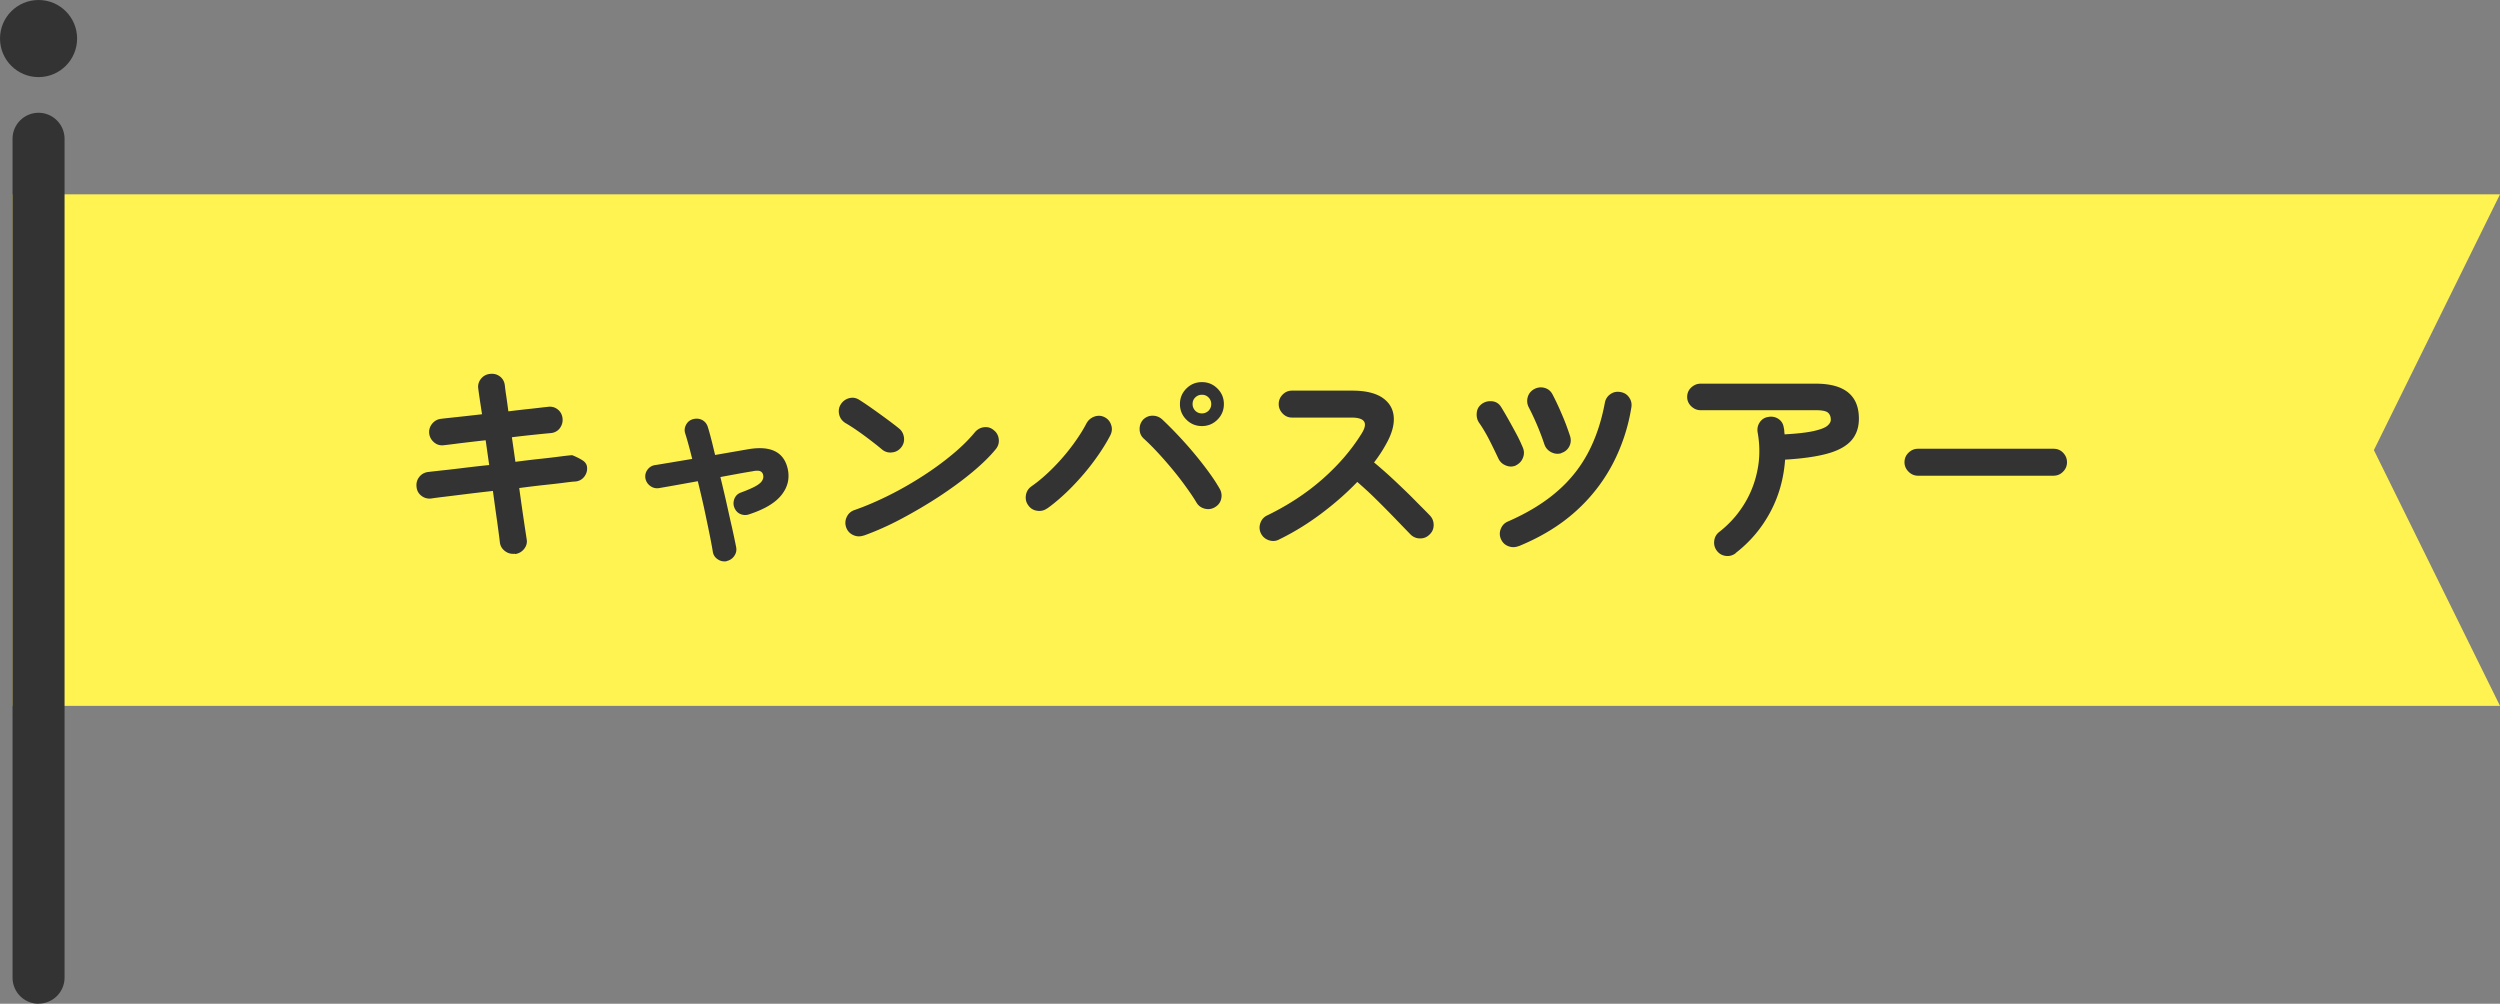 <svg id="_層_2" xmlns="http://www.w3.org/2000/svg" viewBox="0 0 241.22 96.85"><rect x="0" y="0" width="241.22" height="96.85" fill="#808080" stroke="none"/><defs><style>.cls-2{fill:#333}</style></defs><g id="_報"><path fill="#fff352" d="M241.22 68.11h-240V18.75h240l-12.17 24.68 12.17 24.68z"/><path class="cls-2" d="M3.72 96.85c-1.39 0-2.51-1.13-2.51-2.51V13.39c0-1.39 1.13-2.51 2.51-2.51s2.51 1.13 2.51 2.51v80.94c0 1.39-1.13 2.51-2.51 2.51z"/><circle class="cls-2" cx="3.72" cy="3.72" r="3.72"/><path d="M237.18 59.2s.47.14 0 0z" fill="#2c9cd6"/><path class="cls-2" d="M49.68 53.43c-.35.04-.67-.04-.96-.26-.29-.22-.45-.5-.49-.85-.04-.38-.13-1.02-.25-1.92-.13-.9-.27-1.91-.42-3.03-.9.1-1.75.2-2.56.3-.81.1-1.52.19-2.11.26-.59.07-1.03.13-1.29.17-.35.04-.67-.05-.95-.27-.28-.22-.43-.51-.46-.86-.04-.36.05-.68.27-.96.22-.27.51-.43.86-.47.22-.03.63-.07 1.22-.14.59-.06 1.29-.14 2.1-.24.81-.1 1.67-.2 2.56-.29l-.34-2.39c-.92.1-1.76.2-2.51.29-.75.1-1.26.16-1.54.19-.35.04-.66-.05-.93-.28-.27-.23-.43-.52-.47-.87-.03-.35.07-.66.29-.93.22-.27.51-.43.86-.47.22-.03.7-.08 1.44-.16s1.57-.17 2.51-.28c-.17-1.09-.29-1.9-.36-2.44-.06-.36.03-.69.25-.97s.51-.44.86-.48c.36-.05.69.03.97.24s.44.51.48.87c.03.27.07.61.14 1.04.06.43.13.91.2 1.46.83-.1 1.58-.19 2.27-.26.69-.08 1.21-.14 1.58-.18.35-.04.66.05.93.27.27.22.42.52.45.88.03.35-.07.66-.28.94-.22.27-.51.42-.87.45-.35.03-.86.08-1.53.15s-1.41.15-2.21.25l.34 2.37c.85-.11 1.66-.21 2.42-.29s1.41-.16 1.95-.23.92-.11 1.11-.12c.45.18.79.36 1.03.52s.37.37.4.61c.04.35-.05.67-.27.95-.22.28-.51.43-.86.46-.21.01-.58.05-1.11.12s-1.17.14-1.92.22-1.54.18-2.38.29c.15 1.13.3 2.15.43 3.04s.23 1.51.28 1.86c.07.35 0 .67-.23.96-.22.29-.52.46-.88.51zm20.44.72c-.31.05-.6 0-.86-.18-.27-.17-.43-.42-.48-.72-.08-.5-.2-1.13-.35-1.87-.15-.74-.32-1.54-.5-2.39-.19-.85-.39-1.71-.6-2.56l-2.16.39c-.67.12-1.2.21-1.6.28-.31.04-.59-.03-.84-.22a1.15 1.15 0 01-.46-.75c-.04-.31.03-.58.22-.83s.44-.39.75-.43c.35-.05.84-.14 1.47-.24.63-.11 1.32-.22 2.08-.35-.24-.96-.46-1.78-.67-2.44-.1-.29-.07-.58.08-.86.15-.28.38-.46.69-.54s.6-.05.87.09c.27.15.45.38.54.68.11.35.22.76.34 1.22s.23.95.36 1.47l3.17-.55c2.2-.38 3.48.26 3.84 1.91.2.92-.01 1.76-.62 2.52s-1.65 1.37-3.12 1.85c-.29.1-.58.08-.85-.04s-.46-.34-.58-.65c-.1-.29-.08-.58.04-.86.13-.28.34-.47.65-.57.64-.24 1.12-.45 1.43-.63.31-.18.51-.36.6-.54.09-.17.12-.35.07-.51a.462.462 0 00-.27-.36c-.15-.07-.4-.07-.74 0-.42.07-.9.15-1.44.25s-1.1.2-1.67.31c.21.86.41 1.71.6 2.55.19.85.36 1.63.53 2.36.16.73.29 1.34.39 1.85.06.31 0 .59-.18.85s-.42.42-.72.49zM85.14 43.4c-.53-.45-1.13-.91-1.79-1.4-.66-.48-1.25-.88-1.79-1.19-.31-.2-.5-.46-.59-.81-.08-.34-.04-.67.15-.98.2-.31.47-.51.81-.6.34-.09.67-.04.98.16.38.24.81.53 1.29.87.48.34.95.68 1.41 1.02s.83.62 1.12.86c.28.22.44.51.49.87s-.04.68-.26.96c-.22.28-.51.45-.87.49-.36.05-.68-.04-.96-.26zm-1.81 8.27c-.34.12-.67.11-1-.04-.33-.15-.56-.4-.68-.73s-.11-.67.04-1c.15-.33.4-.56.74-.68 1.12-.39 2.25-.88 3.39-1.45 1.14-.57 2.23-1.2 3.28-1.88s2-1.38 2.86-2.1c.86-.72 1.56-1.42 2.11-2.09.24-.28.54-.44.89-.48.36-.04.67.06.93.29.28.22.44.51.48.87s-.06.68-.29.96c-.57.7-1.34 1.45-2.29 2.24-.95.79-2.02 1.57-3.19 2.34-1.18.77-2.39 1.48-3.63 2.14s-2.46 1.2-3.63 1.62zm17.71-2.62c-.29.21-.62.29-.98.23-.36-.05-.64-.23-.85-.53-.21-.29-.28-.62-.22-.98.06-.36.24-.64.54-.85.7-.49 1.39-1.08 2.08-1.78.69-.69 1.31-1.42 1.87-2.17.56-.76 1.01-1.46 1.34-2.1.17-.32.42-.54.76-.67.34-.12.66-.11.97.04.32.15.54.4.66.75.12.34.09.67-.07 1-.41.79-.93 1.61-1.57 2.48-.64.87-1.35 1.7-2.13 2.5-.78.8-1.57 1.49-2.38 2.08zm16.19-.11c-.31.18-.64.23-.99.14s-.62-.29-.8-.6c-.25-.42-.57-.9-.97-1.45-.39-.55-.82-1.11-1.29-1.68-.47-.57-.95-1.12-1.44-1.65-.49-.53-.94-.98-1.36-1.36-.27-.24-.41-.54-.42-.9-.01-.37.1-.68.34-.95.25-.25.56-.38.91-.38s.67.12.93.36c.46.43.96.93 1.49 1.49.53.56 1.05 1.14 1.56 1.75.51.61.98 1.21 1.42 1.81s.79 1.14 1.07 1.63c.18.31.23.64.15.99-.08.35-.29.62-.61.8zm-1.26-7.83c-.59 0-1.09-.21-1.5-.62-.41-.41-.62-.91-.62-1.5s.21-1.09.62-1.5.91-.62 1.5-.62 1.09.21 1.5.62.62.91.62 1.5-.21 1.09-.62 1.5c-.41.41-.91.62-1.5.62zm0-1.22a.9.9 0 00.64-.26c.17-.18.26-.39.26-.64s-.09-.47-.26-.64c-.18-.18-.39-.26-.64-.26s-.47.09-.64.26c-.18.17-.26.39-.26.64s.09.46.26.64c.17.17.39.26.64.26zm7.42 12.18c-.31.15-.63.17-.98.05-.34-.12-.59-.34-.75-.66-.15-.32-.17-.65-.05-.99s.33-.58.64-.73c2-.97 3.78-2.13 5.34-3.5s2.83-2.85 3.81-4.44c.62-1.01.28-1.51-1.01-1.51h-5.73c-.35 0-.65-.13-.9-.39s-.38-.56-.38-.91.13-.67.38-.92.55-.38.9-.38h5.82c1.26 0 2.23.23 2.9.68.67.46 1.04 1.07 1.1 1.86.06.79-.2 1.69-.79 2.71-.31.56-.68 1.12-1.11 1.68.64.53 1.31 1.12 1.98 1.75.68.64 1.32 1.25 1.91 1.85.59.6 1.1 1.1 1.5 1.52.24.25.36.56.36.92s-.13.67-.4.92c-.25.25-.56.38-.92.37-.36 0-.67-.14-.92-.39-.38-.39-.85-.88-1.43-1.48-.57-.59-1.18-1.21-1.83-1.85-.64-.64-1.27-1.21-1.87-1.73-1.06 1.11-2.25 2.14-3.56 3.12-1.31.97-2.65 1.79-4.02 2.45zm22.88-7.16c-.32.14-.65.14-.98 0-.33-.13-.57-.36-.72-.68-.27-.57-.56-1.18-.89-1.82-.33-.64-.65-1.17-.96-1.61-.2-.29-.27-.62-.23-.99.04-.37.22-.65.52-.86.29-.2.62-.27.98-.23.36.04.63.22.83.52.21.34.44.73.7 1.19s.51.92.77 1.4.46.92.63 1.32c.15.34.16.67.03 1.01s-.36.58-.68.74zm.29 7.77c-.34.14-.67.15-1 .03s-.57-.34-.72-.66a1.24 1.24 0 01-.04-1c.13-.34.35-.58.67-.72 1.86-.81 3.43-1.76 4.69-2.84 1.27-1.08 2.28-2.33 3.04-3.75.76-1.42 1.31-3.05 1.65-4.88.07-.36.25-.64.55-.84.29-.2.62-.26.97-.19.35.06.63.23.83.53.2.29.27.62.2.99a17.84 17.84 0 01-1.82 5.46 16.33 16.33 0 01-3.57 4.55c-1.49 1.34-3.31 2.45-5.45 3.33zm4.09-8.95c-.35.1-.68.06-1-.11-.31-.17-.53-.42-.64-.76-.21-.63-.45-1.26-.72-1.89-.27-.63-.53-1.18-.77-1.64-.17-.32-.21-.65-.12-.99.09-.34.29-.59.6-.78.32-.18.66-.23 1.01-.14s.61.3.78.62c.28.53.58 1.16.89 1.89.32.73.58 1.44.81 2.14.11.35.09.68-.07 1-.16.31-.42.53-.77.64zm16.83 9.64c-.28.22-.6.31-.95.27-.35-.04-.64-.2-.86-.48-.22-.28-.31-.6-.27-.96s.2-.65.48-.87c.95-.74 1.74-1.61 2.37-2.62.63-1 1.07-2.1 1.31-3.29.25-1.19.26-2.42.03-3.7-.06-.36.01-.69.21-.98.2-.29.47-.46.82-.51.36-.07.69 0 .98.19.29.2.46.47.51.84.03.1.04.2.05.31 0 .11.02.22.03.34 1.26-.07 2.21-.18 2.85-.33.64-.15 1.06-.31 1.28-.5.22-.19.33-.38.33-.58 0-.29-.09-.52-.27-.68-.18-.16-.57-.24-1.18-.24h-11.11c-.35 0-.65-.13-.91-.38s-.39-.55-.39-.9.13-.67.39-.91.56-.37.91-.37h11.11c2.77 0 4.16 1.13 4.16 3.38 0 .84-.24 1.54-.72 2.09-.48.55-1.25.98-2.29 1.27-1.04.29-2.41.49-4.11.59-.13 1.82-.6 3.51-1.43 5.06-.83 1.55-1.94 2.87-3.34 3.95zm17.58-7.47c-.35 0-.65-.13-.91-.39s-.39-.56-.39-.91.13-.67.39-.92.56-.38.91-.38h13.08c.36 0 .67.12.92.38s.38.56.38.92-.13.66-.38.91c-.25.26-.56.39-.92.39h-13.08z"/></g></svg>